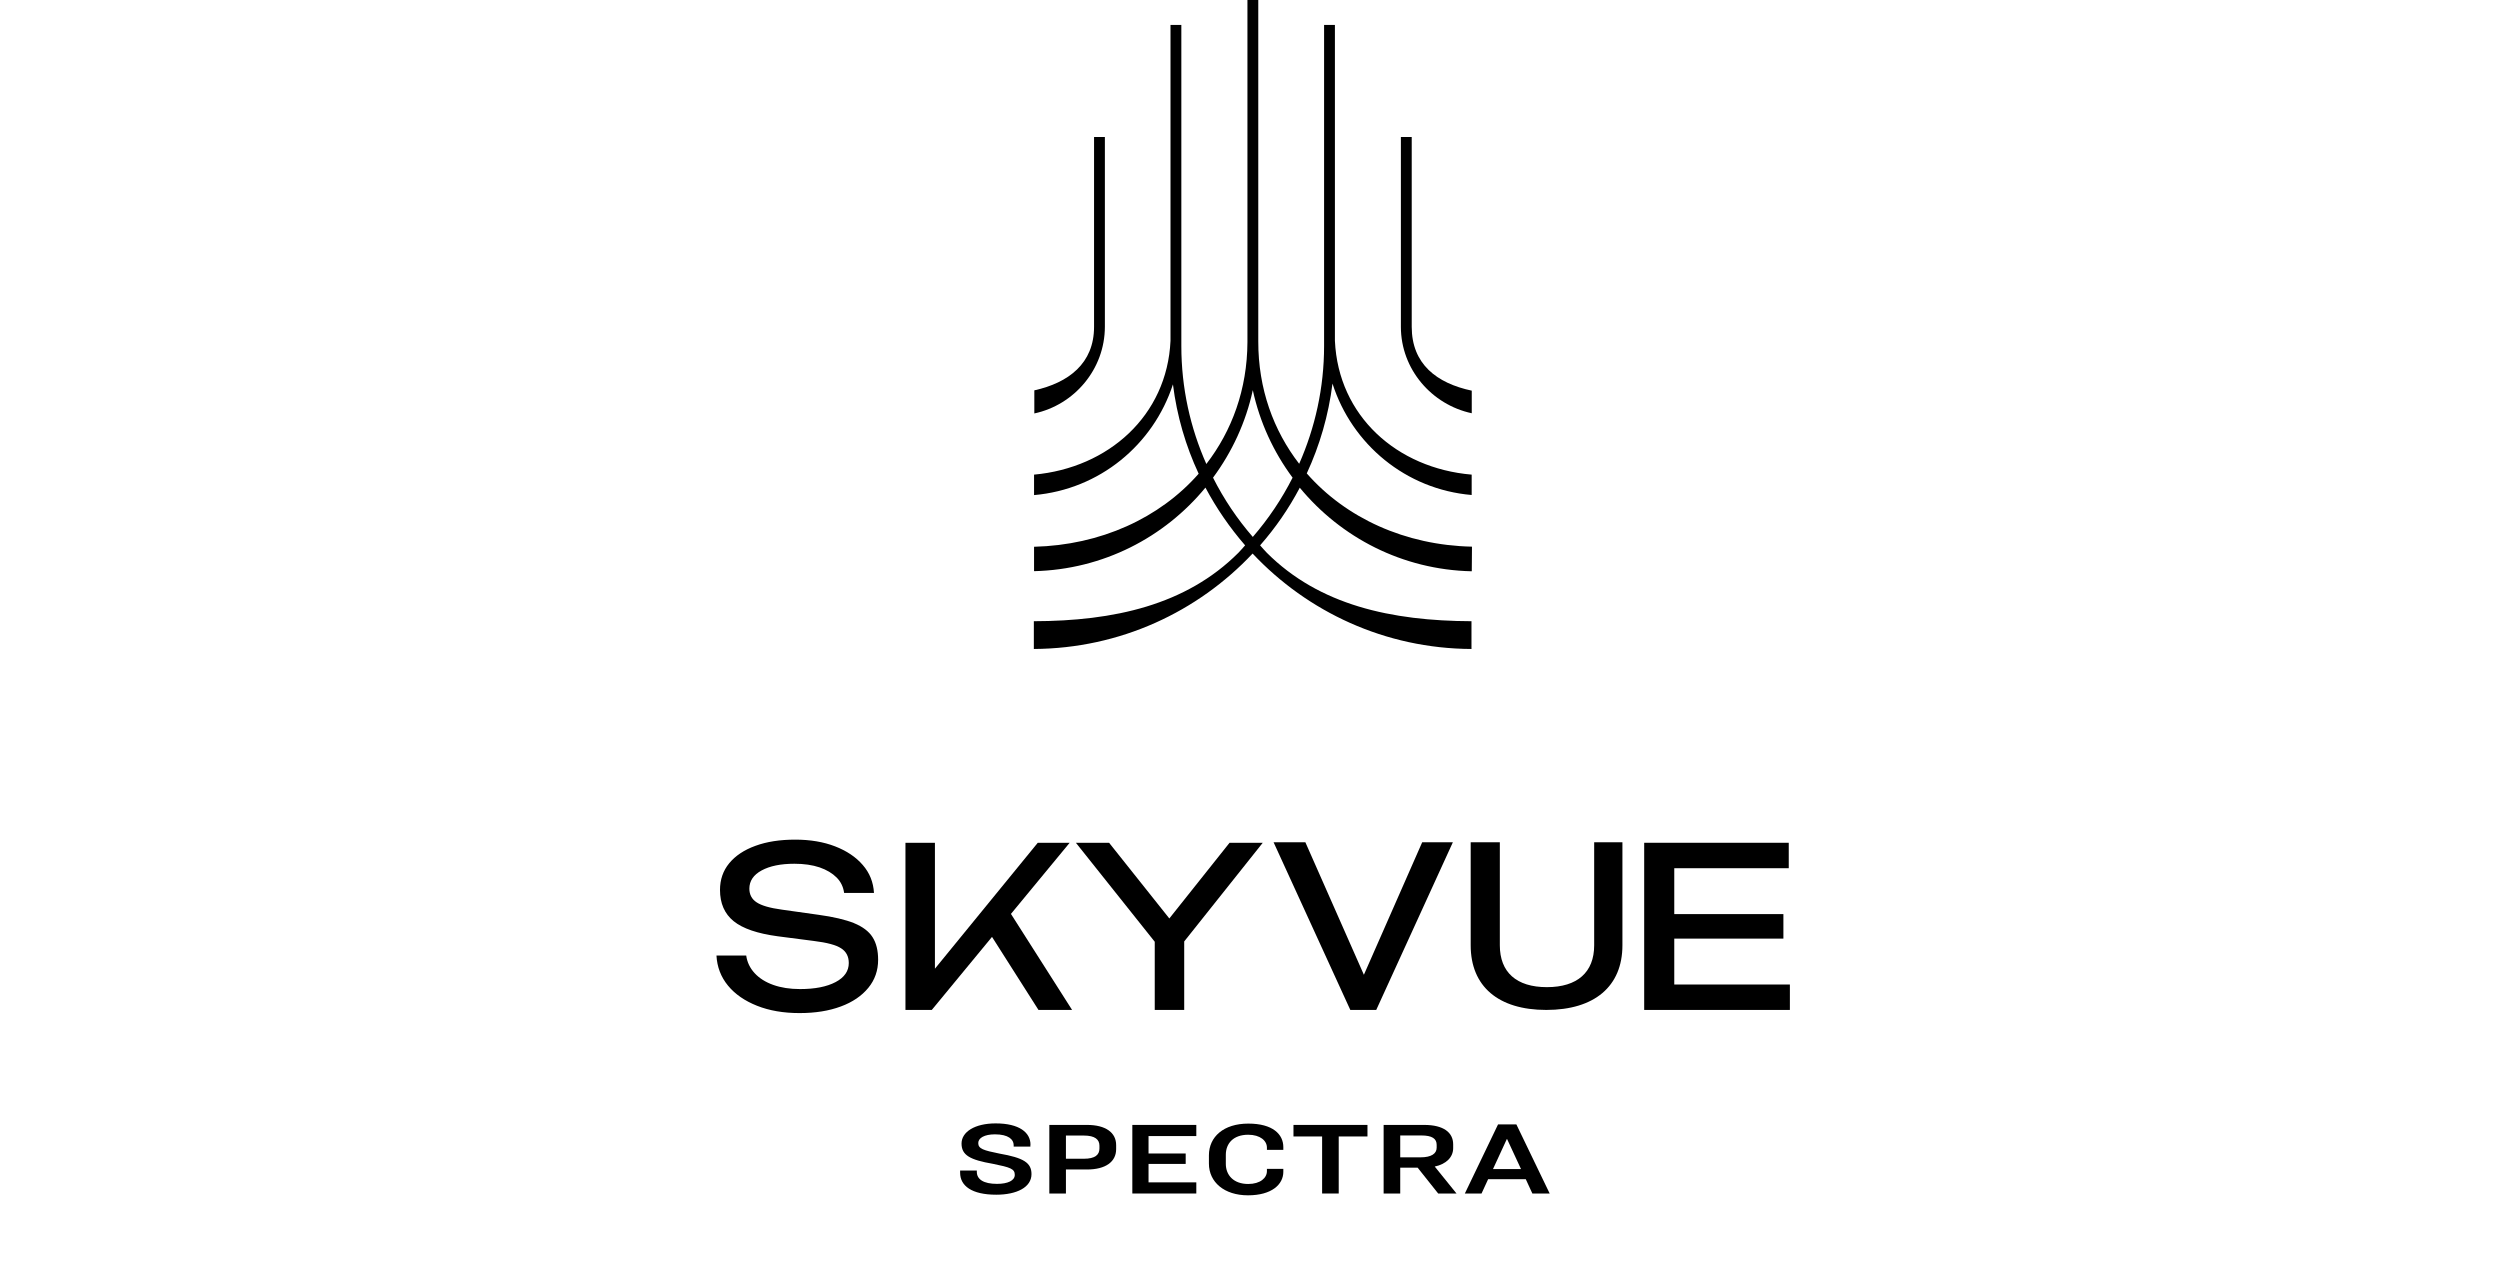 <?xml version="1.0" encoding="UTF-8"?> <svg xmlns="http://www.w3.org/2000/svg" width="164" height="84" viewBox="0 0 164 84" fill="none"><g clip-path="url(#clip0_513_35)"><path d="M96.547 27.109V25.627C94.256 25.142 92.609 23.886 92.609 21.44V8.986H91.898V21.44C91.898 24.224 93.924 26.55 96.547 27.109Z" fill="black"></path><path d="M96.549 37.456L96.562 35.861C92.186 35.768 88.294 33.987 85.724 31.056C86.574 29.222 87.152 27.242 87.411 25.162C88.686 29.149 92.225 32.106 96.542 32.472V31.136C91.628 30.717 87.796 27.288 87.57 22.357V1.636H86.86V22.696C86.86 25.447 86.269 28.059 85.226 30.425C83.539 28.238 82.537 25.507 82.543 22.39V-6H81.832V22.397C81.832 22.397 81.832 22.43 81.832 22.444C81.819 25.54 80.817 28.259 79.136 30.438C78.087 28.072 77.496 25.461 77.496 22.703V1.636H76.785V22.357C76.56 27.268 72.715 30.691 67.834 31.136V32.478C72.13 32.106 75.656 29.176 76.945 25.215C77.204 27.282 77.782 29.255 78.632 31.076C76.068 33.994 72.19 35.761 67.834 35.868V37.469C72.363 37.363 76.394 35.25 79.077 31.987C79.8 33.349 80.677 34.618 81.68 35.775C81.534 35.934 81.394 36.107 81.242 36.26C77.802 39.702 73.06 40.739 67.82 40.752V42.573C73.478 42.54 78.572 40.141 82.171 36.313C85.771 40.141 90.864 42.547 96.529 42.573V40.752C91.282 40.732 86.541 39.702 83.101 36.26C82.948 36.107 82.809 35.934 82.663 35.775C83.672 34.625 84.549 33.356 85.266 31.993C87.962 35.263 92 37.376 96.542 37.476M82.184 35.223C81.162 34.047 80.285 32.744 79.575 31.335C80.817 29.654 81.726 27.713 82.184 25.593C82.643 27.707 83.546 29.654 84.794 31.335C84.084 32.738 83.207 34.04 82.184 35.223Z" fill="black"></path><path d="M72.48 21.44V8.986H71.77V21.44C71.77 23.846 70.096 25.108 67.852 25.607V27.122C70.468 26.564 72.474 24.231 72.48 21.44Z" fill="black"></path><path d="M56.025 60.556C55.454 60.331 54.677 60.144 53.694 60.011L51.297 59.673C50.506 59.566 49.955 59.407 49.636 59.194C49.318 58.988 49.158 58.682 49.158 58.297C49.158 57.792 49.424 57.393 49.962 57.101C50.5 56.808 51.217 56.662 52.114 56.662C52.744 56.662 53.295 56.742 53.767 56.901C54.232 57.061 54.604 57.287 54.883 57.566C55.162 57.845 55.321 58.184 55.374 58.576H57.333C57.293 57.872 57.048 57.26 56.596 56.742C56.145 56.217 55.533 55.812 54.776 55.519C54.019 55.227 53.149 55.08 52.16 55.08C51.17 55.08 50.3 55.213 49.557 55.486C48.82 55.752 48.242 56.137 47.837 56.629C47.432 57.121 47.232 57.706 47.232 58.377C47.232 59.261 47.531 59.945 48.129 60.43C48.727 60.915 49.69 61.241 51.018 61.42L53.382 61.726C54.252 61.832 54.849 61.992 55.181 62.211C55.514 62.424 55.68 62.749 55.68 63.175C55.68 63.7 55.394 64.119 54.816 64.424C54.239 64.73 53.462 64.883 52.479 64.883C51.815 64.883 51.23 64.79 50.725 64.61C50.221 64.431 49.809 64.172 49.504 63.839C49.198 63.507 49.012 63.122 48.952 62.683H47C47.04 63.434 47.292 64.092 47.757 64.657C48.222 65.222 48.859 65.66 49.663 65.979C50.467 66.298 51.396 66.458 52.446 66.458C53.495 66.458 54.385 66.312 55.155 66.026C55.932 65.74 56.53 65.328 56.961 64.803C57.393 64.278 57.605 63.66 57.605 62.962C57.605 62.358 57.486 61.866 57.24 61.48C56.995 61.095 56.589 60.789 56.018 60.556" fill="black"></path><path d="M70.17 55.286H68.078L61.331 63.547V55.286H59.398V66.252H61.125L65.076 61.46L68.124 66.252H70.329L66.318 59.952L70.17 55.286Z" fill="black"></path><path d="M82.837 55.286H80.659L76.708 60.251L72.756 55.286H70.578L75.751 61.779V66.252H77.684V61.759L82.837 55.286Z" fill="black"></path><path d="M109.832 61.573H116.991V59.965H109.832V56.955H117.342V55.286H107.859V66.252H117.416V64.584H109.832V61.573Z" fill="black"></path><path d="M89.471 63.946L85.632 55.253H83.547L88.541 66.165L88.581 66.252H90.281L95.308 55.253H93.296L89.471 63.946Z" fill="black"></path><path d="M104.578 55.253V62.012C104.578 63.78 103.476 64.757 101.477 64.757C99.478 64.757 98.389 63.78 98.389 62.012V55.253H96.477V62.012C96.477 64.703 98.283 66.252 101.437 66.252C104.592 66.252 106.431 64.71 106.431 62.012V55.253H104.578Z" fill="black"></path><path d="M67.593 75.104V75.217H66.497V75.117C66.497 74.745 66.145 74.413 65.269 74.413C64.578 74.413 64.173 74.652 64.173 74.984C64.173 75.363 64.518 75.463 65.561 75.675C67.148 75.954 67.666 76.273 67.666 77.024C67.666 77.888 66.697 78.373 65.355 78.373C63.741 78.373 62.984 77.789 62.984 76.931V76.785H64.08V76.878C64.08 77.357 64.512 77.662 65.402 77.662C66.119 77.662 66.57 77.443 66.57 77.071C66.57 76.672 66.272 76.579 65.136 76.347C63.635 76.087 63.077 75.782 63.077 75.017C63.077 74.253 63.947 73.695 65.315 73.695C66.876 73.695 67.6 74.3 67.6 75.09" fill="black"></path><path d="M69.925 76.014H71.094C71.844 76.014 72.123 75.755 72.123 75.343V75.157C72.123 74.758 71.838 74.492 71.1 74.492H69.925V76.014ZM71.313 73.795C72.535 73.795 73.219 74.3 73.219 75.117V75.383C73.219 76.214 72.528 76.719 71.306 76.719H69.925V78.294H68.836V73.795H71.306H71.313Z" fill="black"></path><path d="M78.478 73.795V74.526H75.344V75.669H77.781V76.353H75.344V77.563H78.478V78.294H74.281V73.795H78.478Z" fill="black"></path><path d="M84.186 75.237V75.43H83.11V75.283C83.11 74.838 82.678 74.439 81.881 74.439C80.912 74.439 80.414 75.004 80.414 75.755V76.353C80.414 77.084 80.918 77.669 81.881 77.669C82.678 77.669 83.11 77.27 83.11 76.825V76.679H84.186V76.872C84.186 77.702 83.422 78.413 81.868 78.413C80.314 78.413 79.305 77.549 79.305 76.333V75.788C79.305 74.572 80.274 73.708 81.888 73.708C83.502 73.708 84.186 74.413 84.186 75.25" fill="black"></path><path d="M89.706 73.795V74.552H87.82V78.294H86.731V74.552H84.852V73.795H89.706Z" fill="black"></path><path d="M91.855 75.921H93.189C93.9 75.921 94.245 75.675 94.245 75.29V75.104C94.245 74.698 93.953 74.486 93.236 74.486H91.855V75.921ZM91.855 78.294H90.766V73.795H93.429C94.69 73.795 95.328 74.286 95.328 75.07V75.316C95.328 75.915 94.87 76.366 94.119 76.526L95.547 78.294H94.345L92.997 76.599H91.855V78.294Z" fill="black"></path><path d="M97.933 76.692H99.779L98.863 74.718H98.85L97.94 76.692H97.933ZM100.085 77.357H97.621L97.189 78.294H96.094L98.272 73.761H99.474L101.659 78.294H100.523L100.092 77.357H100.085Z" fill="black"></path></g><defs><clipPath id="clip0_513_35"><rect width="164" height="84" fill="white"></rect></clipPath></defs></svg> 